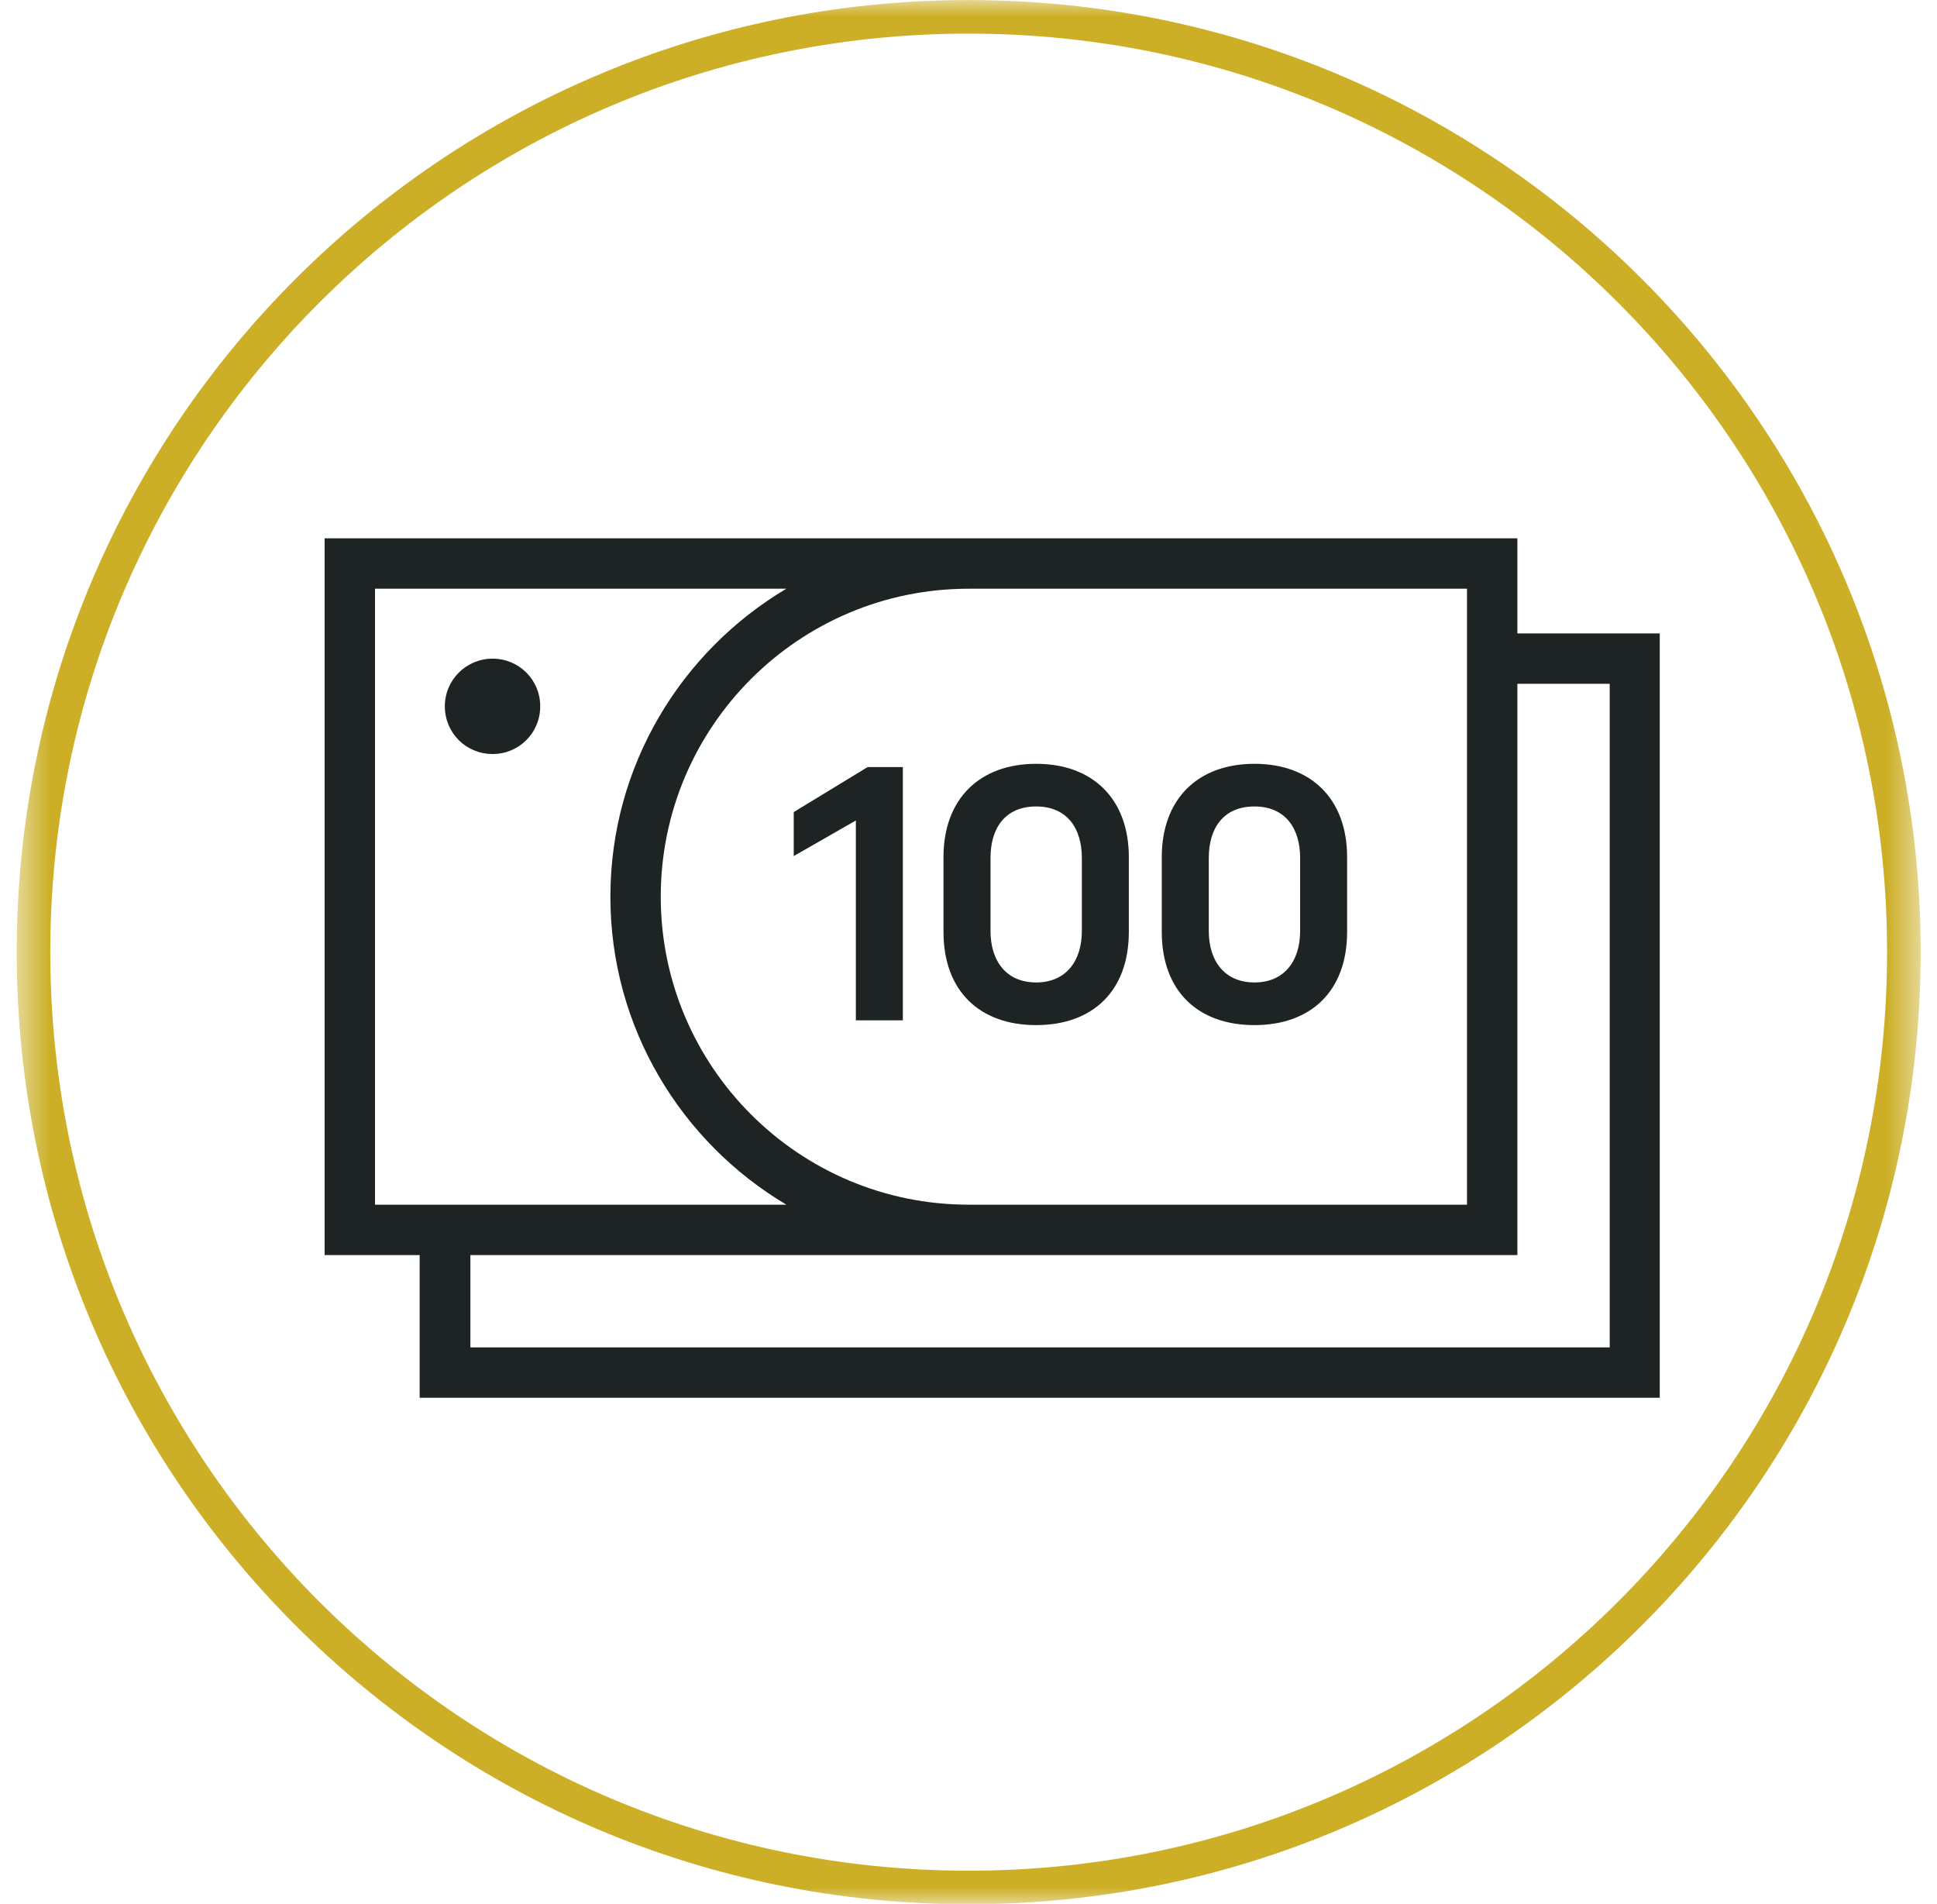 <?xml version="1.0" encoding="UTF-8"?> <svg xmlns="http://www.w3.org/2000/svg" width="58" height="57" viewBox="0 0 58 57" fill="none"><g clip-path="url(#clip0_2226_648)"><mask id="mask0_2226_648" style="mask-type:luminance" maskUnits="userSpaceOnUse" x="0" y="0" width="58" height="57"><path d="M57.5 0H0.5V57H57.5V0Z" fill="white"></path></mask><g mask="url(#mask0_2226_648)"><path d="M57.008 28.506C57.008 43.971 44.471 56.508 29.005 56.508C13.54 56.508 1.003 43.971 1.003 28.506C1.003 13.041 13.54 0.504 29.005 0.504C44.471 0.504 57.008 13.041 57.008 28.506Z" stroke="#CCAF27" stroke-width="1.005"></path><path d="M45.435 18.963V16.117H9.721V37.574H12.566V41.847H49.698V18.963H45.425H45.435ZM43.927 17.625V36.066H29.006C23.918 36.066 19.785 31.933 19.785 26.846C19.785 21.758 23.918 17.625 29.006 17.625H43.927ZM11.229 17.625H23.546C20.399 19.495 18.277 22.924 18.277 26.846C18.277 30.767 20.399 34.196 23.546 36.066H11.229V17.625ZM48.2 40.339H14.085V37.574H45.435V20.471H48.2V40.339Z" fill="#1E2323"></path><path d="M23.767 24.312V25.629L25.627 24.564V30.546H27.034V22.965H25.979L23.767 24.312Z" fill="#1E2323"></path><path d="M28.251 27.895C28.251 29.684 29.347 30.69 31.026 30.69C32.705 30.69 33.801 29.684 33.801 27.895V25.662C33.801 23.923 32.725 22.867 31.026 22.867C29.327 22.867 28.251 23.923 28.251 25.662V27.895ZM29.659 25.683C29.659 24.788 30.101 24.144 31.026 24.144C31.951 24.144 32.394 24.798 32.394 25.683V27.874C32.394 28.769 31.921 29.413 31.026 29.413C30.131 29.413 29.659 28.769 29.659 27.874V25.683Z" fill="#1E2323"></path><path d="M37.562 30.69C39.241 30.69 40.337 29.684 40.337 27.895V25.662C40.337 23.923 39.261 22.867 37.562 22.867C35.863 22.867 34.787 23.923 34.787 25.662V27.895C34.787 29.684 35.883 30.69 37.562 30.69ZM36.195 25.683C36.195 24.788 36.637 24.144 37.562 24.144C38.487 24.144 38.93 24.798 38.93 25.683V27.874C38.93 28.769 38.457 29.413 37.562 29.413C36.667 29.413 36.195 28.769 36.195 27.874V25.683Z" fill="#1E2323"></path><path d="M14.748 19.719C13.964 19.719 13.32 20.352 13.32 21.146C13.32 21.941 13.954 22.574 14.748 22.574C15.542 22.574 16.176 21.941 16.176 21.146C16.176 20.352 15.542 19.719 14.748 19.719Z" fill="#1E2323"></path></g></g><defs><clipPath id="clip0_2226_648"><rect width="58" height="57" fill="white"></rect></clipPath></defs></svg> 